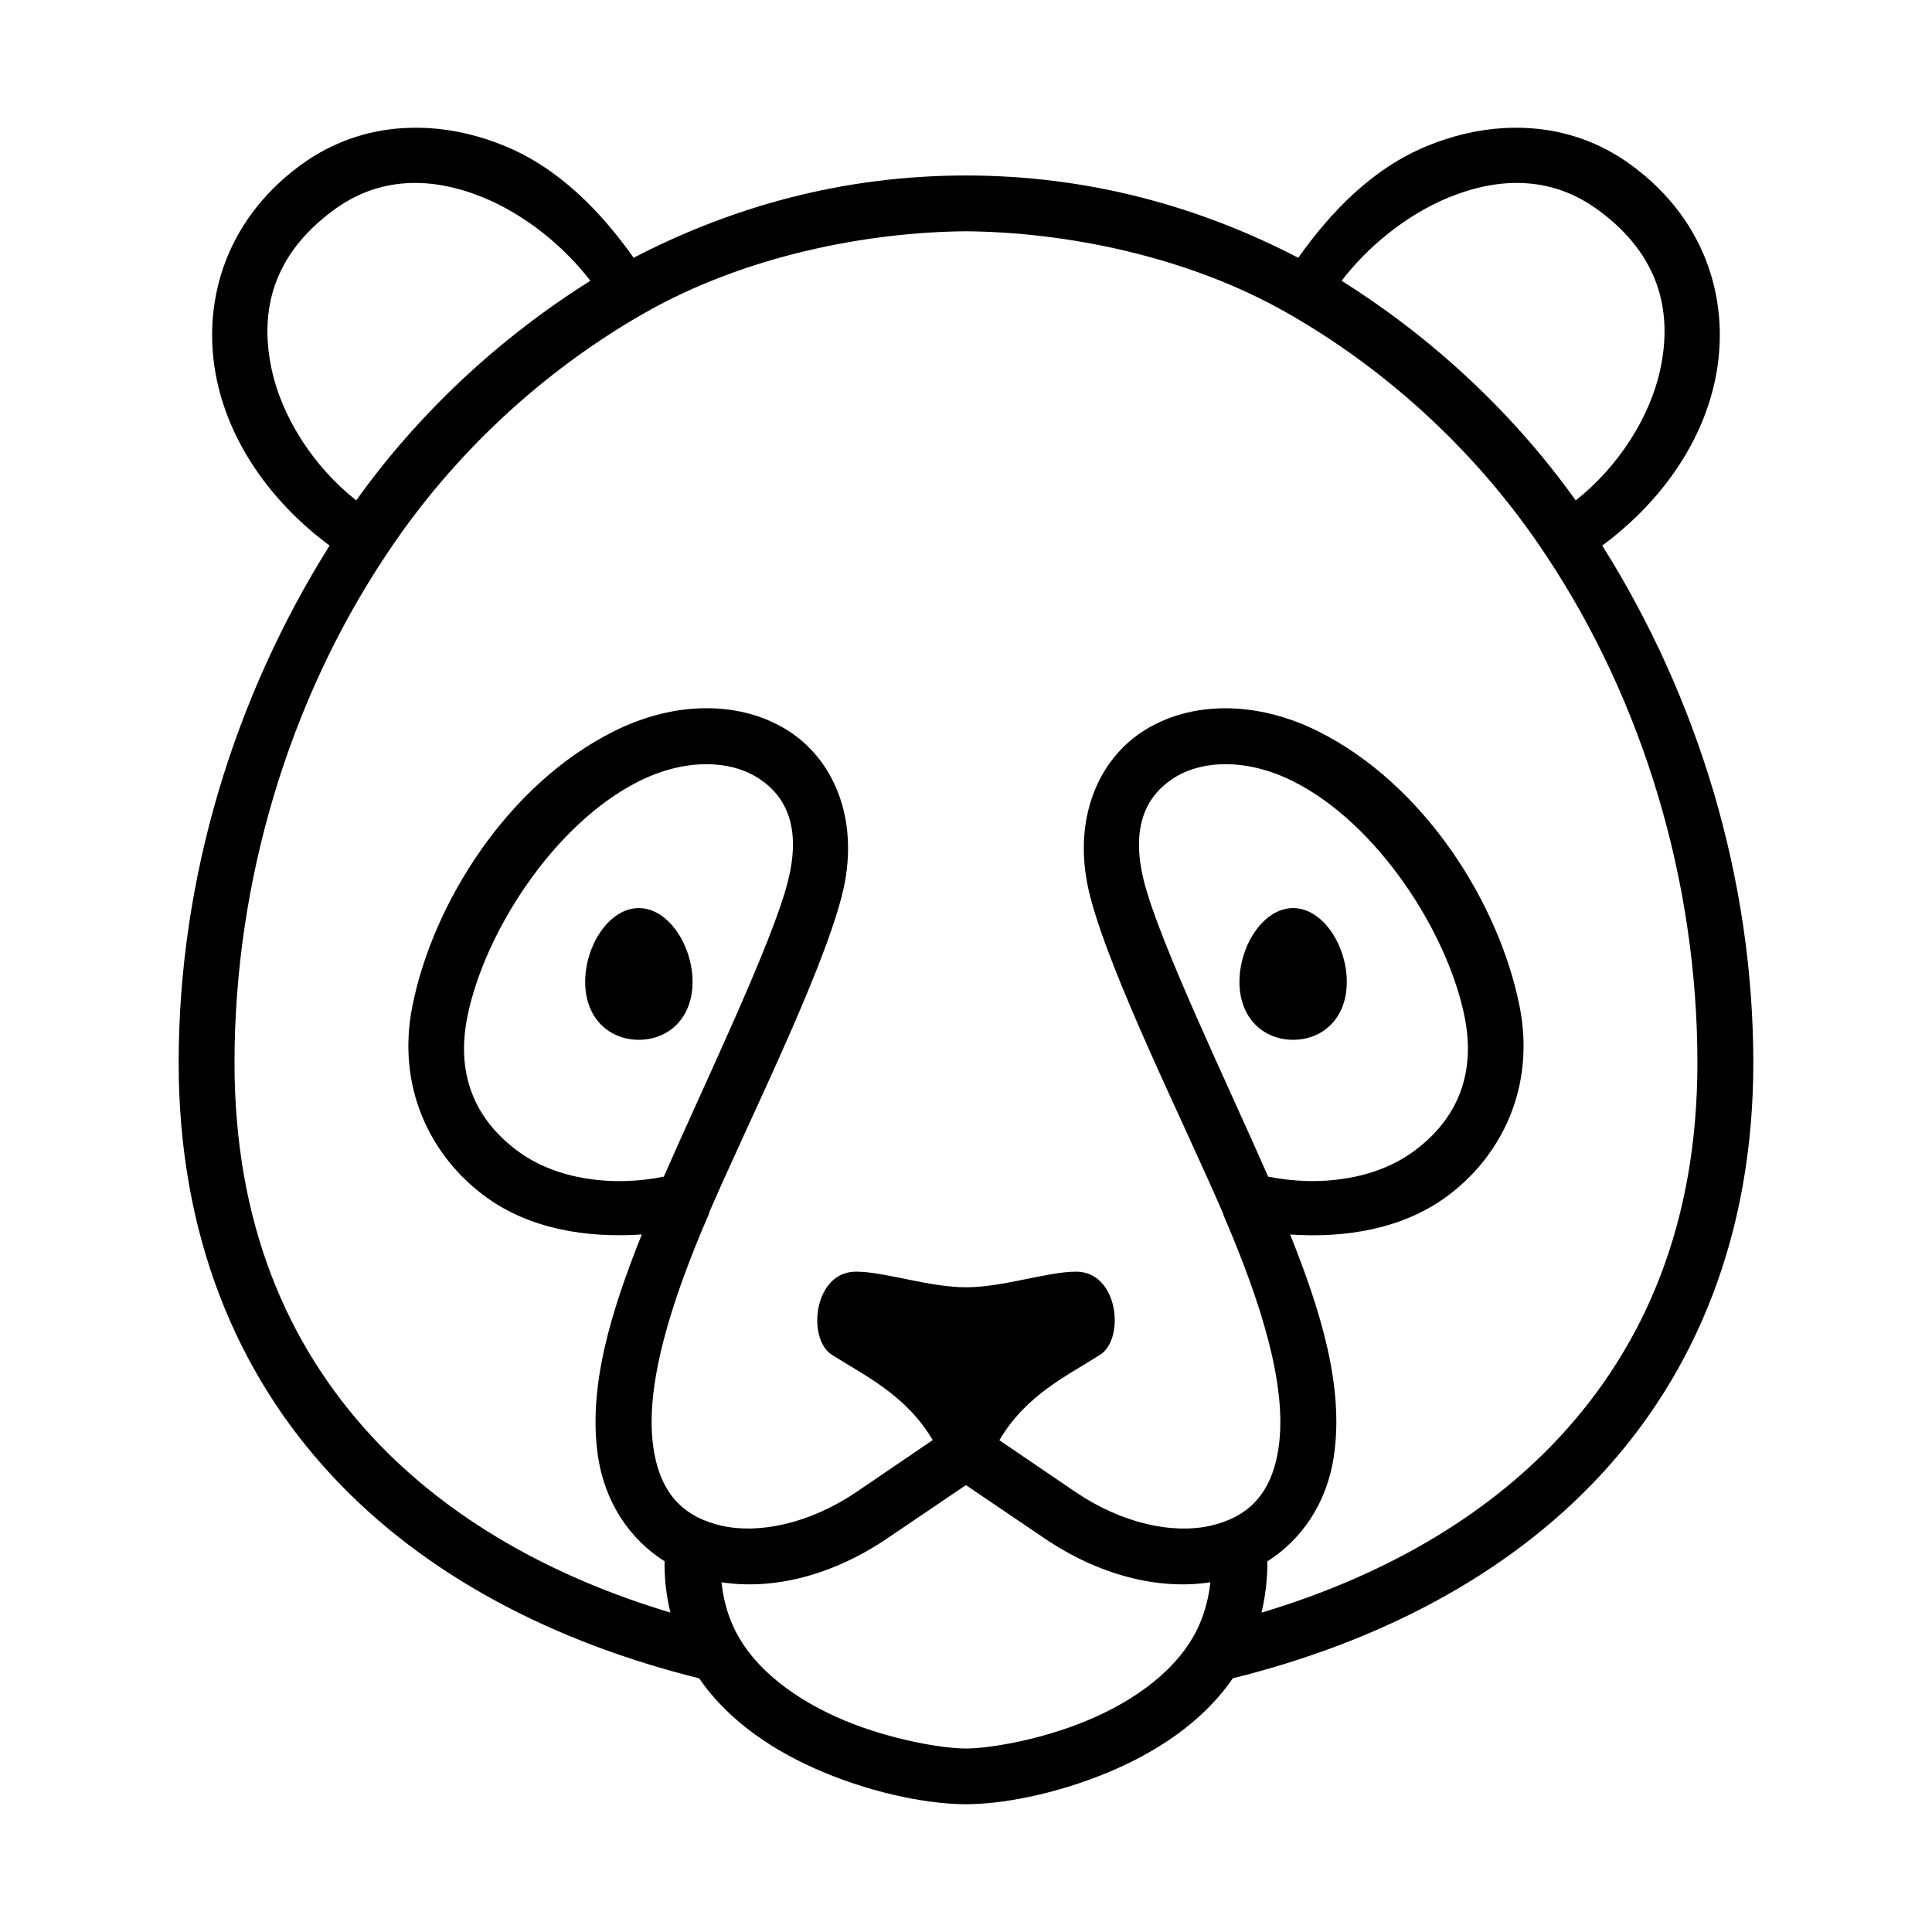 <?xml version="1.0" encoding="UTF-8"?>
<!-- Uploaded to: ICON Repo, www.iconrepo.com, Generator: ICON Repo Mixer Tools -->
<svg fill="#000000" width="800px" height="800px" version="1.1" viewBox="144 144 512 512" xmlns="http://www.w3.org/2000/svg">
 <g>
  <path d="m399.98 537.57 20.695 14.023c14.258 9.68 30.004 13.883 44.082 11.727-0.43 3.965-1.395 7.953-3.203 11.867-5.195 11.195-16.766 19.477-29.395 24.75-12.59 5.246-26.152 7.434-32.184 7.434-6.008 0-19.566-2.188-32.195-7.434-12.59-5.277-24.199-13.551-29.383-24.75-1.809-3.914-2.769-7.902-3.18-11.867 14.086 2.156 29.824-2.043 44.051-11.727zm68.805-191.05c5.457 0 11.578 1.367 17.875 4.516 22.48 11.223 41.02 40.148 45.484 62.477 3.262 16.363-2.977 28.016-13.82 35.832-10.082 7.234-24.637 9.219-38.25 6.473-11.105-25.301-28.633-61.688-32.855-78.051-3.699-14.461 0.465-22.824 7.754-27.52 3.609-2.359 8.395-3.727 13.812-3.727zm-137.61 0c5.445 0 10.203 1.367 13.844 3.734 7.293 4.695 11.465 13.059 7.731 27.52-4.203 16.363-21.746 52.75-32.832 78.051-13.641 2.75-28.191 0.762-38.285-6.473-10.844-7.816-17.059-19.477-13.789-35.832 4.43-22.328 23-51.254 45.477-62.477 6.312-3.156 12.434-4.523 17.855-4.523zm68.809-141.23c26.062 0.23 58.488 6.383 85.422 21.809 26.824 15.332 50.734 37.461 68.199 63.906l0.027 0.027c25.773 38.691 40.199 86.594 40.199 134.61 0 42.336-13.816 74.789-36.676 99.367-20.086 21.547-47.375 36.941-78.836 46.355 1.074-4.606 1.574-9.188 1.547-13.59 9.07-5.769 15.805-15.387 17.641-28.012 2.711-18.578-3.644-38.664-11.605-58.605 14.844 0.992 29.598-1.516 41.109-9.789 14.785-10.641 24-29.133 19.684-50.734-5.445-27.266-25.164-58.727-53.383-72.836-8.195-4.082-16.684-6.117-24.637-6.098-7.988 0-15.477 2.043-21.781 6.098-12.602 8.168-18.895 24.668-14.023 43.641 5.508 21.344 24.52 59.309 35.133 83.855 0.027 0.027 0.027 0.062 0.062 0.09 0.113 0.465 0.262 0.934 0.492 1.395 9.652 22.508 16.652 44.664 14.285 60.82-1.836 12.68-8.398 18.539-18.16 20.758-9.801 2.188-23.18-0.5-35.691-8.98l-20.148-13.703c7.059-12.07 18.164-17.176 26.676-22.633 6.711-4.254 4.875-22.039-6.32-22.039-7.641 0-19.363 4.141-29.184 4.141-9.828 0-21.547-4.141-29.191-4.141-11.195 0-13.059 17.785-6.356 22.039 8.516 5.426 19.621 10.562 26.707 22.598l-20.176 13.73c-12.512 8.48-25.922 11.168-35.688 8.98-9.77-2.215-16.328-8.078-18.164-20.758-2.356-16.184 4.606-38.34 14.285-60.883 0.262-0.465 0.441-0.992 0.582-1.516 0-0.062 0.027-0.09 0.027-0.113 10.641-24.559 29.562-62.34 35.043-83.656 4.902-18.973-1.426-35.473-13.996-43.641-6.293-4.055-13.816-6.098-21.77-6.098-7.992-0.023-16.418 2.016-24.609 6.098-28.23 14.105-47.992 45.566-53.422 72.836-4.316 21.602 4.902 40.086 19.684 50.734 11.488 8.277 26.27 10.789 41.109 9.789-7.953 19.945-14.312 40.031-11.637 58.605 1.836 12.625 8.605 22.242 17.672 28.012-0.062 4.406 0.43 8.984 1.547 13.59-31.461-9.422-58.754-24.809-78.84-46.355-22.855-24.582-36.676-57.031-36.676-99.367 0-48.012 14.402-95.918 40.211-134.61 0 0 0-0.027 0.027-0.027 17.461-26.445 41.375-48.574 68.188-63.906 26.957-15.418 59.371-21.566 85.41-21.793zm148.25-12.742c6.699 0.41 13.234 2.621 19.441 7.203 16.16 11.918 19.594 26.82 16.328 42.098-2.828 13.121-11.426 26.09-22.418 34.758-16.793-23.473-38.195-43.211-62.043-58.195 6.965-9.129 17.312-17.555 28.422-22.102 6.746-2.742 13.594-4.176 20.27-3.762zm-296.51 0c6.711-0.41 13.531 1.023 20.293 3.762 11.105 4.547 21.457 12.969 28.434 22.102-23.852 14.984-45.254 34.723-62.047 58.195-10.988-8.664-19.594-21.637-22.418-34.758-3.262-15.277 0.18-30.18 16.328-42.098 6.203-4.59 12.738-6.793 19.41-7.203zm5.805-14.609c-2.305-0.117-4.637-0.117-6.969 0.027-9.27 0.609-18.566 3.644-27.027 9.879-20.406 15.055-26.266 37.293-22.012 57.117 3.789 17.617 15.34 32.895 29.824 43.617-25.305 40.27-39.996 88.258-39.996 137.06 0 45.605 15.332 82.285 40.668 109.48 24.809 26.652 58.98 44.141 97.262 53.648 8.133 11.84 20.582 19.703 32.832 24.836 14.605 6.117 28.863 8.535 37.871 8.535 9.039 0 23.293-2.418 37.902-8.535 12.242-5.133 24.691-13.004 32.824-24.836 38.285-9.512 72.453-27 97.27-53.648 25.332-27.199 40.668-63.879 40.668-109.48 0-48.809-14.695-96.793-40.035-137.06 14.527-10.727 26.07-26.004 29.852-43.617 4.262-19.82-1.594-42.066-22.012-57.113-8.457-6.242-17.758-9.27-27.027-9.879-2.328-0.152-4.664-0.152-6.965-0.027-6.914 0.41-13.73 2.066-20.062 4.664-14.668 5.949-25.773 17.605-34.344 29.707-26.102-13.551-55.516-21.809-88.082-21.809-32.539 0-61.957 8.258-88.051 21.809-8.574-12.098-19.711-23.758-34.348-29.707-6.34-2.598-13.129-4.254-20.043-4.668z"/>
  <path d="m313.3 384.65c7.844 0 14.234 9.914 14.234 19.566 0 9.621-6.387 15.34-14.234 15.34-7.863 0-14.223-5.715-14.223-15.34 0-9.656 6.359-19.566 14.223-19.566z" fill-rule="evenodd"/>
  <path d="m486.69 384.65c-7.844 0-14.223 9.914-14.223 19.566 0 9.621 6.383 15.34 14.223 15.34 7.875 0 14.223-5.715 14.223-15.34 0.004-9.656-6.352-19.566-14.223-19.566z" fill-rule="evenodd"/>
 </g>
</svg>